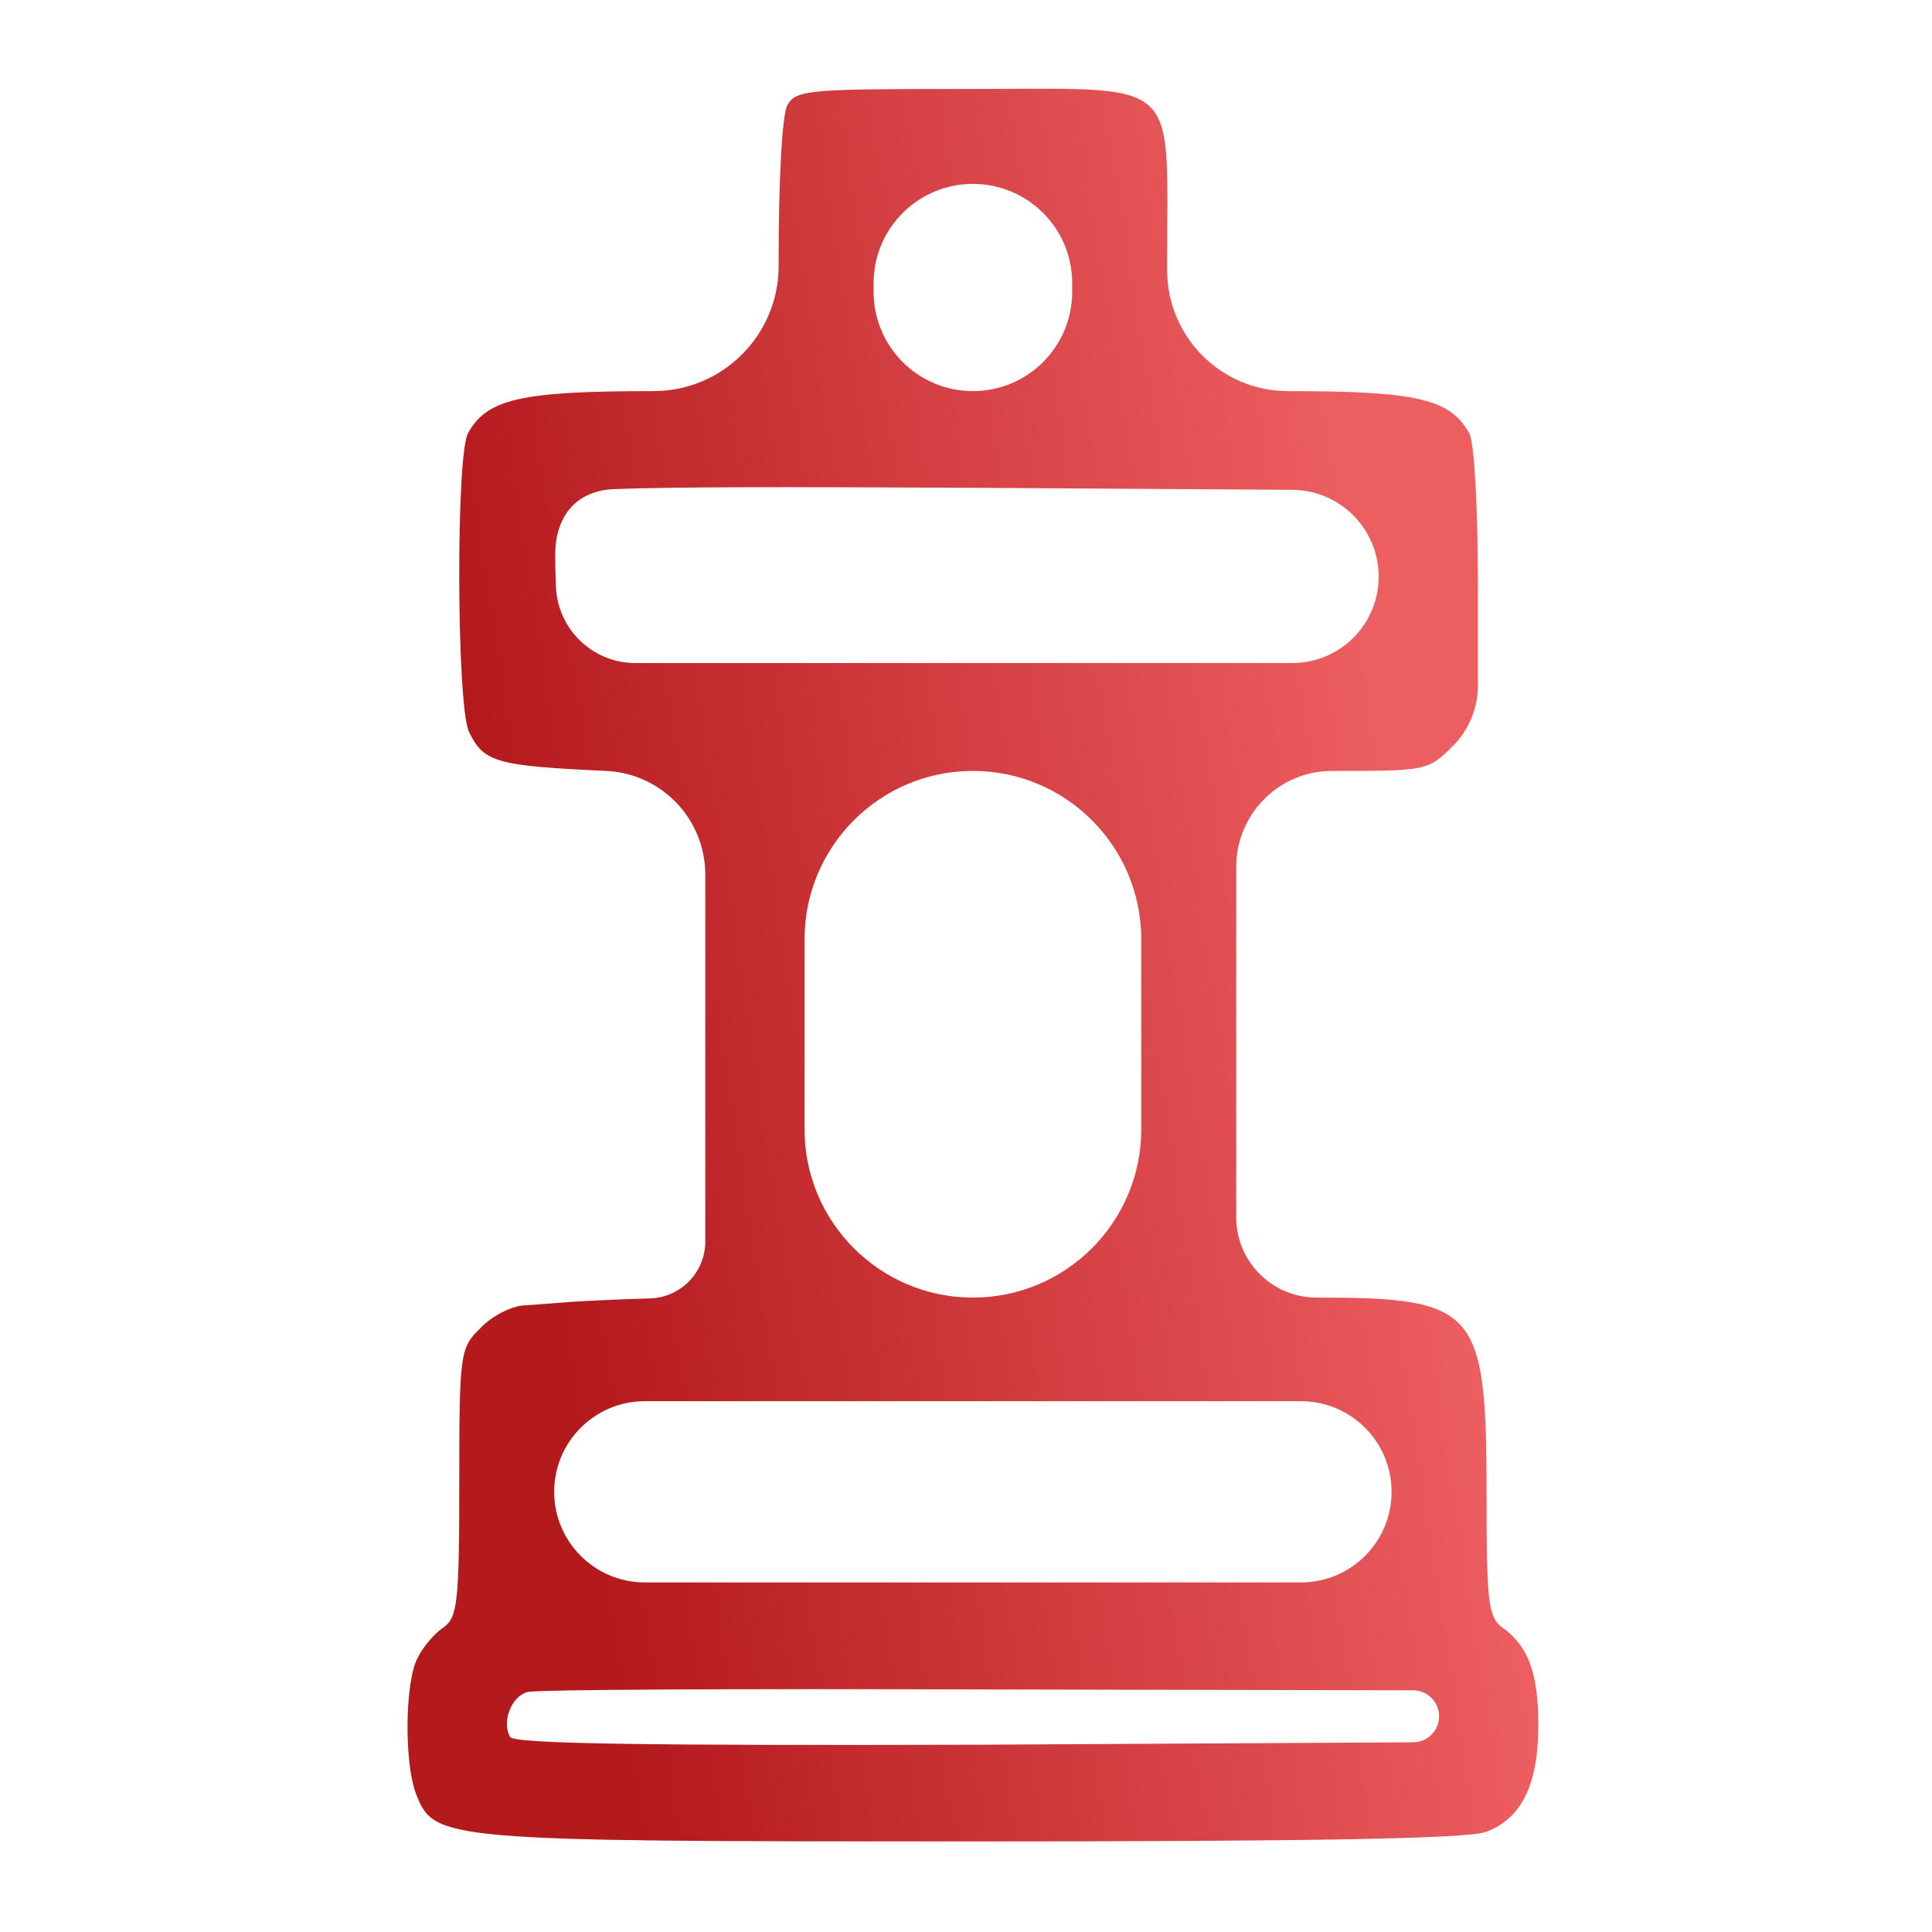 <svg width="32" height="32" viewBox="0 0 32 32" fill="none" xmlns="http://www.w3.org/2000/svg">
<path d="M13.04 1.745C12.954 1.902 12.897 2.989 12.897 4.247V4.404C12.897 5.55 11.969 6.478 10.824 6.478C8.622 6.478 8.064 6.607 7.75 7.178C7.549 7.565 7.564 11.654 7.764 12.112C8.007 12.626 8.207 12.684 10.037 12.769C10.957 12.809 11.682 13.566 11.682 14.487V17.159V20.562C11.682 21.078 11.268 21.498 10.752 21.506C10.238 21.52 9.666 21.549 9.465 21.563C9.265 21.578 8.922 21.606 8.708 21.62C8.493 21.62 8.15 21.792 7.964 21.992C7.621 22.321 7.607 22.392 7.607 24.552C7.607 26.539 7.578 26.782 7.349 26.954C7.192 27.054 7.006 27.283 6.92 27.454C6.706 27.84 6.691 29.199 6.892 29.714C7.192 30.486 7.306 30.5 16.086 30.5C21.62 30.5 24.294 30.457 24.608 30.343C25.194 30.128 25.48 29.571 25.48 28.57C25.48 27.712 25.309 27.254 24.88 26.954C24.651 26.782 24.622 26.539 24.622 24.766C24.622 21.678 24.465 21.492 21.805 21.492C21.071 21.492 20.476 20.896 20.476 20.162V17.131V14.357C20.476 13.48 21.186 12.769 22.063 12.769C23.621 12.769 23.65 12.769 24.065 12.355C24.33 12.089 24.479 11.729 24.479 11.354V9.695C24.479 8.437 24.422 7.336 24.336 7.178C24.022 6.607 23.464 6.478 21.334 6.478C20.228 6.478 19.332 5.582 19.332 4.476V4.29C19.332 1.244 19.589 1.473 16.043 1.473C13.369 1.473 13.183 1.488 13.04 1.745ZM17.759 4.762V4.833C17.759 5.742 17.023 6.478 16.114 6.478C15.206 6.478 14.47 5.742 14.47 4.833V4.762V4.69C14.47 3.782 15.206 3.046 16.114 3.046C17.023 3.046 17.759 3.782 17.759 4.69V4.762ZM22.835 9.552C22.835 10.342 22.195 10.982 21.405 10.982H16.043H10.524C9.814 10.982 9.232 10.419 9.208 9.709C9.201 9.535 9.197 9.363 9.196 9.201C9.193 8.558 9.535 8.125 10.178 8.101C11.102 8.065 12.858 8.063 16.072 8.079L21.405 8.113C22.196 8.118 22.835 8.761 22.835 9.552ZM18.903 17.131V18.703C18.903 20.243 17.654 21.492 16.114 21.492C14.575 21.492 13.326 20.243 13.326 18.703V17.131V15.558C13.326 14.018 14.575 12.769 16.114 12.769C17.654 12.769 18.903 14.018 18.903 15.558V17.131ZM23.049 24.709C23.049 25.538 22.377 26.21 21.548 26.21H16.114H10.681C9.852 26.21 9.179 25.538 9.179 24.709C9.179 23.88 9.852 23.208 10.681 23.208H16.114H21.548C22.377 23.208 23.049 23.88 23.049 24.709ZM23.836 28.427C23.836 28.664 23.644 28.857 23.407 28.858L16.2 28.898C10.681 28.913 8.522 28.884 8.45 28.77C8.307 28.527 8.465 28.098 8.736 28.026C8.865 27.983 12.311 27.969 16.4 27.983L23.407 27.997C23.644 27.997 23.836 28.19 23.836 28.427Z" fill="url(#paint0_linear_366_220)"/>
<defs>
<linearGradient id="paint0_linear_366_220" x1="10.613" y1="30.5" x2="25.33" y2="28.238" gradientUnits="userSpaceOnUse">
<stop stop-color="#B4191C"/>
<stop offset="1" stop-color="#ED5E61"/>
</linearGradient>
</defs>
</svg>
